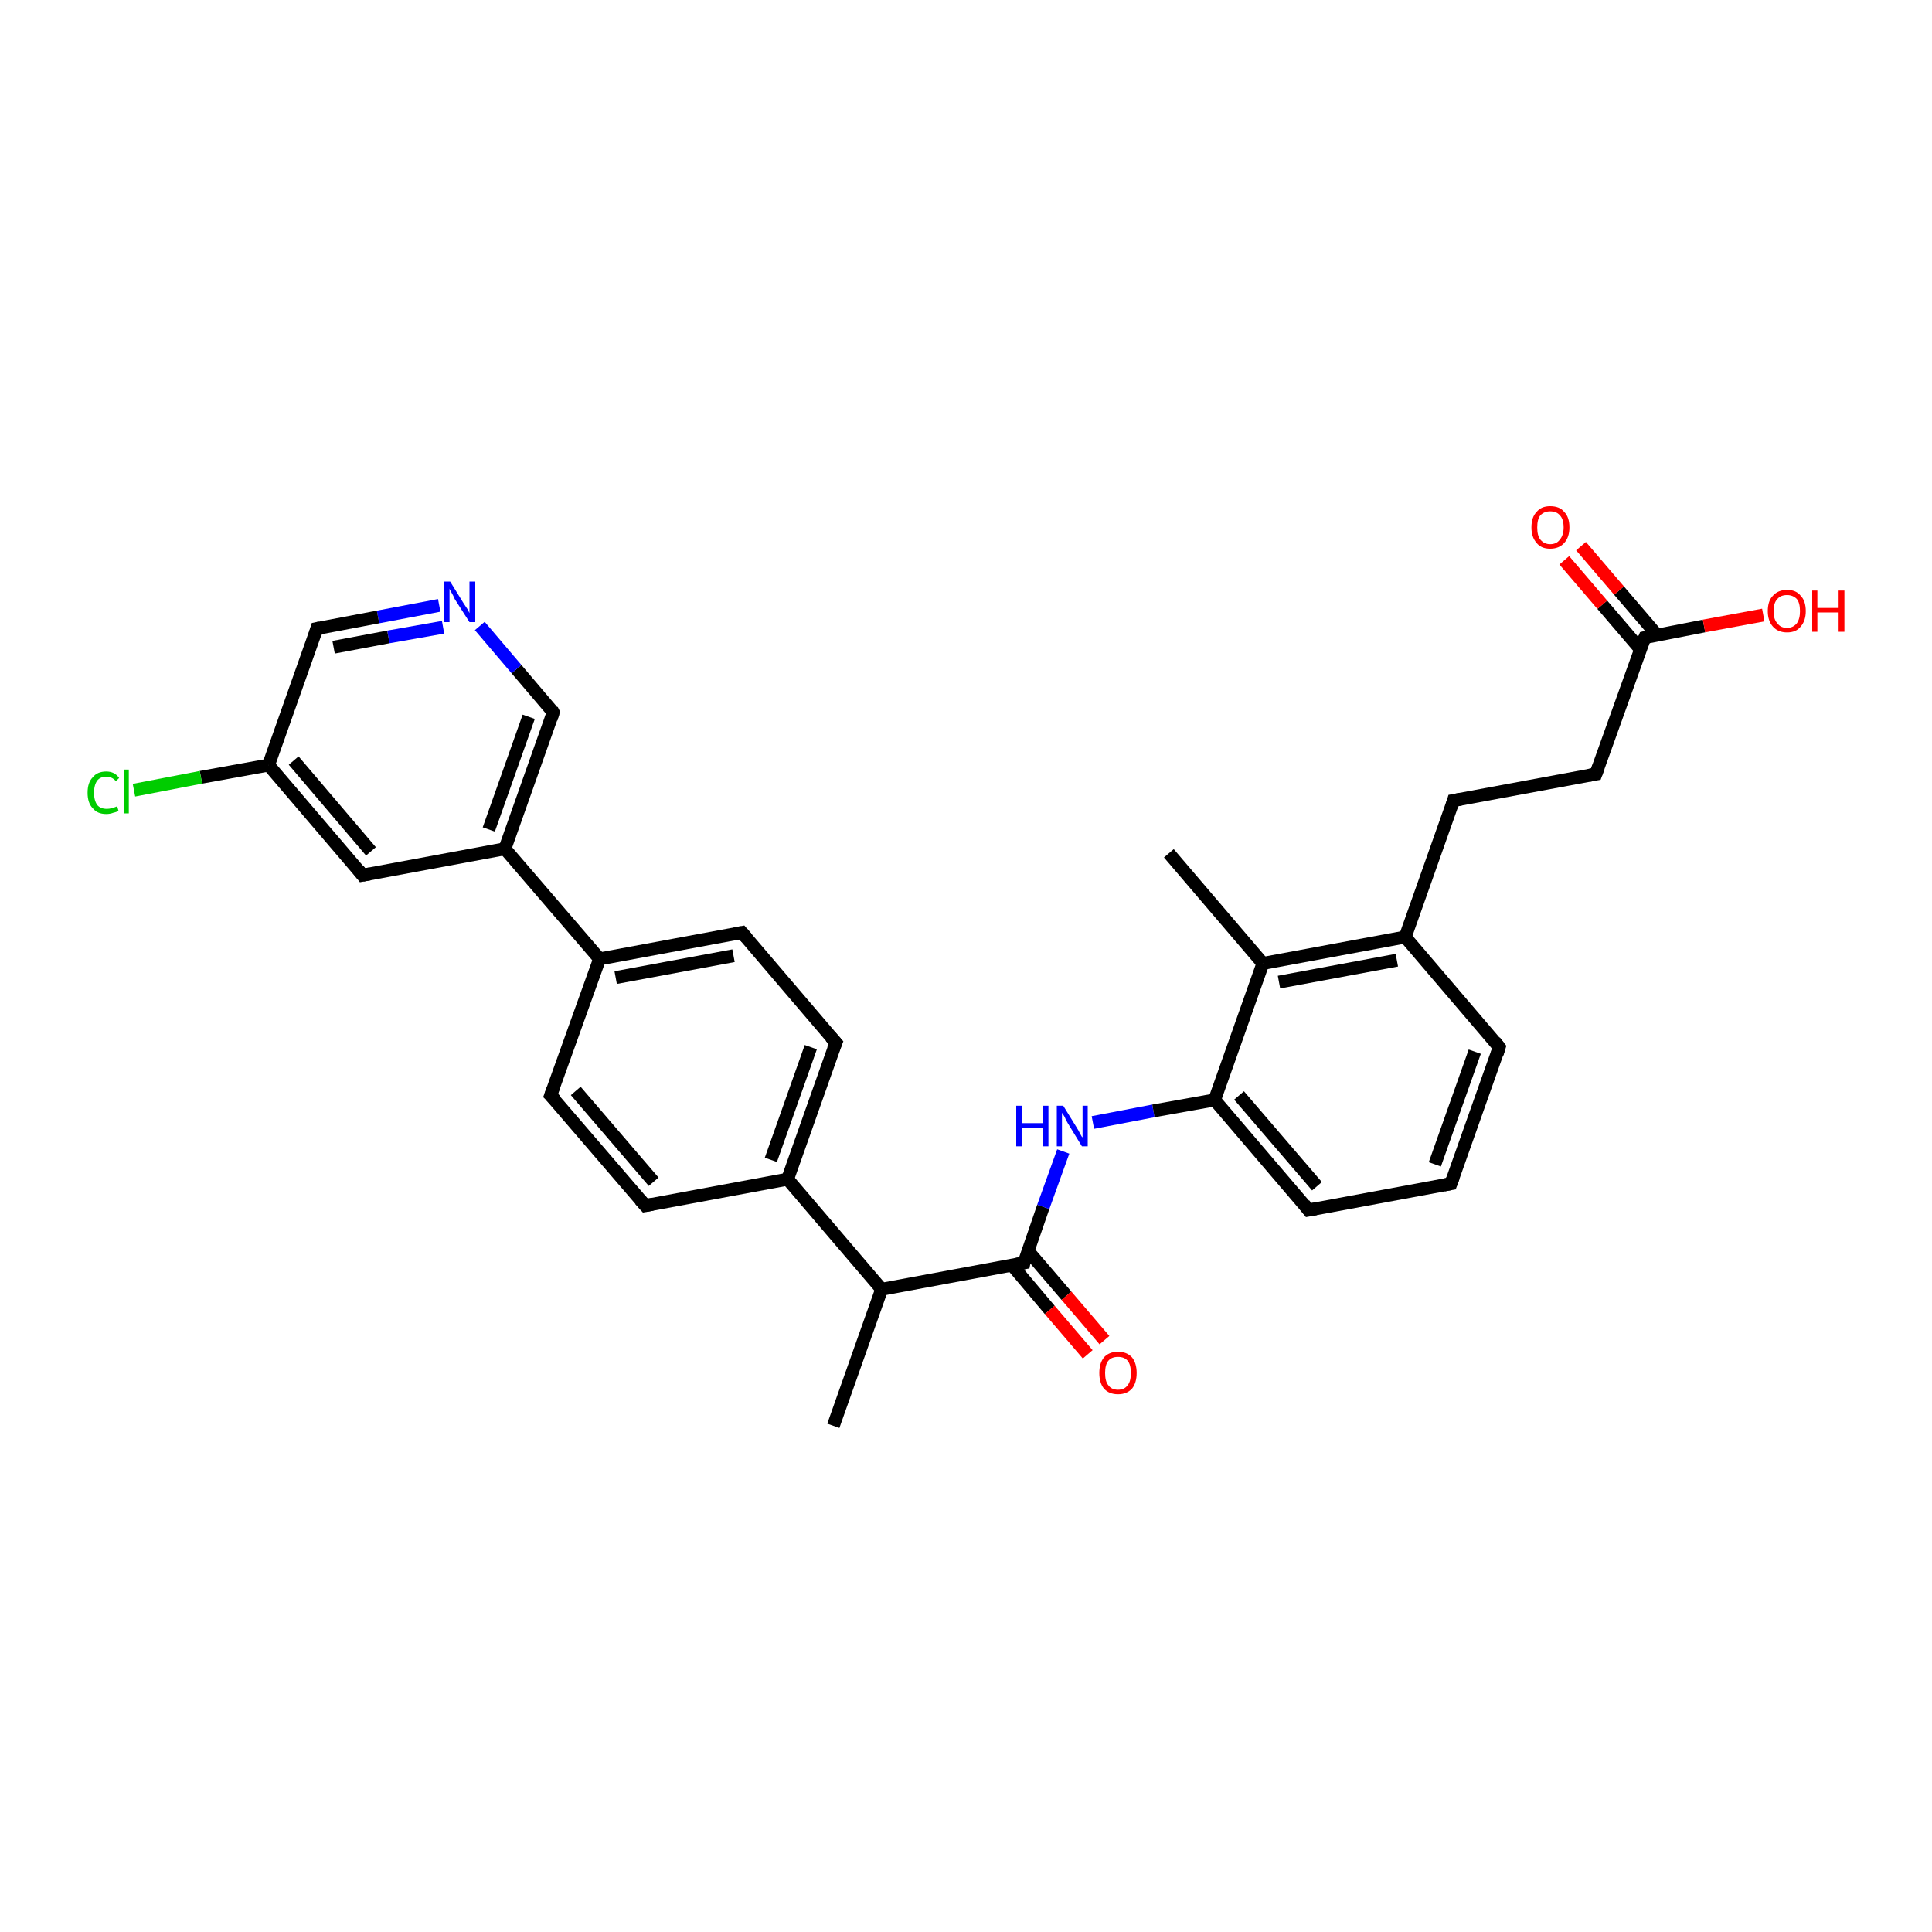<?xml version='1.0' encoding='iso-8859-1'?>
<svg version='1.1' baseProfile='full'
              xmlns='http://www.w3.org/2000/svg'
                      xmlns:rdkit='http://www.rdkit.org/xml'
                      xmlns:xlink='http://www.w3.org/1999/xlink'
                  xml:space='preserve'
width='300px' height='300px' viewBox='0 0 300 300'>
<!-- END OF HEADER -->
<rect style='opacity:1.0;fill:#FFFFFF;stroke:none' width='300.0' height='300.0' x='0.0' y='0.0'> </rect>
<path class='bond-0 atom-0 atom-1' d='M 129.4,221.4 L 136.9,200.2' style='fill:none;fill-rule:evenodd;stroke:#000000;stroke-width:2.0px;stroke-linecap:butt;stroke-linejoin:miter;stroke-opacity:1' />
<path class='bond-1 atom-1 atom-2' d='M 136.9,200.2 L 159.0,196.1' style='fill:none;fill-rule:evenodd;stroke:#000000;stroke-width:2.0px;stroke-linecap:butt;stroke-linejoin:miter;stroke-opacity:1' />
<path class='bond-2 atom-2 atom-3' d='M 157.1,196.4 L 163.0,203.4' style='fill:none;fill-rule:evenodd;stroke:#000000;stroke-width:2.0px;stroke-linecap:butt;stroke-linejoin:miter;stroke-opacity:1' />
<path class='bond-2 atom-2 atom-3' d='M 163.0,203.4 L 168.9,210.3' style='fill:none;fill-rule:evenodd;stroke:#FF0000;stroke-width:2.0px;stroke-linecap:butt;stroke-linejoin:miter;stroke-opacity:1' />
<path class='bond-2 atom-2 atom-3' d='M 159.6,194.2 L 165.6,201.2' style='fill:none;fill-rule:evenodd;stroke:#000000;stroke-width:2.0px;stroke-linecap:butt;stroke-linejoin:miter;stroke-opacity:1' />
<path class='bond-2 atom-2 atom-3' d='M 165.6,201.2 L 171.5,208.1' style='fill:none;fill-rule:evenodd;stroke:#FF0000;stroke-width:2.0px;stroke-linecap:butt;stroke-linejoin:miter;stroke-opacity:1' />
<path class='bond-3 atom-2 atom-4' d='M 159.0,196.1 L 162.0,187.4' style='fill:none;fill-rule:evenodd;stroke:#000000;stroke-width:2.0px;stroke-linecap:butt;stroke-linejoin:miter;stroke-opacity:1' />
<path class='bond-3 atom-2 atom-4' d='M 162.0,187.4 L 165.1,178.8' style='fill:none;fill-rule:evenodd;stroke:#0000FF;stroke-width:2.0px;stroke-linecap:butt;stroke-linejoin:miter;stroke-opacity:1' />
<path class='bond-4 atom-4 atom-5' d='M 169.7,174.3 L 179.1,172.5' style='fill:none;fill-rule:evenodd;stroke:#0000FF;stroke-width:2.0px;stroke-linecap:butt;stroke-linejoin:miter;stroke-opacity:1' />
<path class='bond-4 atom-4 atom-5' d='M 179.1,172.5 L 188.6,170.8' style='fill:none;fill-rule:evenodd;stroke:#000000;stroke-width:2.0px;stroke-linecap:butt;stroke-linejoin:miter;stroke-opacity:1' />
<path class='bond-5 atom-5 atom-6' d='M 188.6,170.8 L 203.2,187.9' style='fill:none;fill-rule:evenodd;stroke:#000000;stroke-width:2.0px;stroke-linecap:butt;stroke-linejoin:miter;stroke-opacity:1' />
<path class='bond-5 atom-5 atom-6' d='M 192.4,170.1 L 204.5,184.2' style='fill:none;fill-rule:evenodd;stroke:#000000;stroke-width:2.0px;stroke-linecap:butt;stroke-linejoin:miter;stroke-opacity:1' />
<path class='bond-6 atom-6 atom-7' d='M 203.2,187.9 L 225.3,183.8' style='fill:none;fill-rule:evenodd;stroke:#000000;stroke-width:2.0px;stroke-linecap:butt;stroke-linejoin:miter;stroke-opacity:1' />
<path class='bond-7 atom-7 atom-8' d='M 225.3,183.8 L 232.8,162.6' style='fill:none;fill-rule:evenodd;stroke:#000000;stroke-width:2.0px;stroke-linecap:butt;stroke-linejoin:miter;stroke-opacity:1' />
<path class='bond-7 atom-7 atom-8' d='M 222.8,180.8 L 229.0,163.3' style='fill:none;fill-rule:evenodd;stroke:#000000;stroke-width:2.0px;stroke-linecap:butt;stroke-linejoin:miter;stroke-opacity:1' />
<path class='bond-8 atom-8 atom-9' d='M 232.8,162.6 L 218.2,145.5' style='fill:none;fill-rule:evenodd;stroke:#000000;stroke-width:2.0px;stroke-linecap:butt;stroke-linejoin:miter;stroke-opacity:1' />
<path class='bond-9 atom-9 atom-10' d='M 218.2,145.5 L 225.7,124.3' style='fill:none;fill-rule:evenodd;stroke:#000000;stroke-width:2.0px;stroke-linecap:butt;stroke-linejoin:miter;stroke-opacity:1' />
<path class='bond-10 atom-10 atom-11' d='M 225.7,124.3 L 247.8,120.2' style='fill:none;fill-rule:evenodd;stroke:#000000;stroke-width:2.0px;stroke-linecap:butt;stroke-linejoin:miter;stroke-opacity:1' />
<path class='bond-11 atom-11 atom-12' d='M 247.8,120.2 L 255.4,99.0' style='fill:none;fill-rule:evenodd;stroke:#000000;stroke-width:2.0px;stroke-linecap:butt;stroke-linejoin:miter;stroke-opacity:1' />
<path class='bond-12 atom-12 atom-13' d='M 255.4,99.0 L 264.6,97.2' style='fill:none;fill-rule:evenodd;stroke:#000000;stroke-width:2.0px;stroke-linecap:butt;stroke-linejoin:miter;stroke-opacity:1' />
<path class='bond-12 atom-12 atom-13' d='M 264.6,97.2 L 273.8,95.5' style='fill:none;fill-rule:evenodd;stroke:#FF0000;stroke-width:2.0px;stroke-linecap:butt;stroke-linejoin:miter;stroke-opacity:1' />
<path class='bond-13 atom-12 atom-14' d='M 257.3,98.6 L 251.4,91.7' style='fill:none;fill-rule:evenodd;stroke:#000000;stroke-width:2.0px;stroke-linecap:butt;stroke-linejoin:miter;stroke-opacity:1' />
<path class='bond-13 atom-12 atom-14' d='M 251.4,91.7 L 245.5,84.8' style='fill:none;fill-rule:evenodd;stroke:#FF0000;stroke-width:2.0px;stroke-linecap:butt;stroke-linejoin:miter;stroke-opacity:1' />
<path class='bond-13 atom-12 atom-14' d='M 254.7,100.8 L 248.8,93.9' style='fill:none;fill-rule:evenodd;stroke:#000000;stroke-width:2.0px;stroke-linecap:butt;stroke-linejoin:miter;stroke-opacity:1' />
<path class='bond-13 atom-12 atom-14' d='M 248.8,93.9 L 242.9,87.0' style='fill:none;fill-rule:evenodd;stroke:#FF0000;stroke-width:2.0px;stroke-linecap:butt;stroke-linejoin:miter;stroke-opacity:1' />
<path class='bond-14 atom-9 atom-15' d='M 218.2,145.5 L 196.1,149.6' style='fill:none;fill-rule:evenodd;stroke:#000000;stroke-width:2.0px;stroke-linecap:butt;stroke-linejoin:miter;stroke-opacity:1' />
<path class='bond-14 atom-9 atom-15' d='M 216.9,149.1 L 198.6,152.5' style='fill:none;fill-rule:evenodd;stroke:#000000;stroke-width:2.0px;stroke-linecap:butt;stroke-linejoin:miter;stroke-opacity:1' />
<path class='bond-15 atom-15 atom-16' d='M 196.1,149.6 L 181.5,132.5' style='fill:none;fill-rule:evenodd;stroke:#000000;stroke-width:2.0px;stroke-linecap:butt;stroke-linejoin:miter;stroke-opacity:1' />
<path class='bond-16 atom-1 atom-17' d='M 136.9,200.2 L 122.3,183.1' style='fill:none;fill-rule:evenodd;stroke:#000000;stroke-width:2.0px;stroke-linecap:butt;stroke-linejoin:miter;stroke-opacity:1' />
<path class='bond-17 atom-17 atom-18' d='M 122.3,183.1 L 129.8,161.9' style='fill:none;fill-rule:evenodd;stroke:#000000;stroke-width:2.0px;stroke-linecap:butt;stroke-linejoin:miter;stroke-opacity:1' />
<path class='bond-17 atom-17 atom-18' d='M 119.7,180.1 L 125.9,162.6' style='fill:none;fill-rule:evenodd;stroke:#000000;stroke-width:2.0px;stroke-linecap:butt;stroke-linejoin:miter;stroke-opacity:1' />
<path class='bond-18 atom-18 atom-19' d='M 129.8,161.9 L 115.2,144.8' style='fill:none;fill-rule:evenodd;stroke:#000000;stroke-width:2.0px;stroke-linecap:butt;stroke-linejoin:miter;stroke-opacity:1' />
<path class='bond-19 atom-19 atom-20' d='M 115.2,144.8 L 93.1,148.9' style='fill:none;fill-rule:evenodd;stroke:#000000;stroke-width:2.0px;stroke-linecap:butt;stroke-linejoin:miter;stroke-opacity:1' />
<path class='bond-19 atom-19 atom-20' d='M 113.9,148.4 L 95.6,151.8' style='fill:none;fill-rule:evenodd;stroke:#000000;stroke-width:2.0px;stroke-linecap:butt;stroke-linejoin:miter;stroke-opacity:1' />
<path class='bond-20 atom-20 atom-21' d='M 93.1,148.9 L 85.5,170.1' style='fill:none;fill-rule:evenodd;stroke:#000000;stroke-width:2.0px;stroke-linecap:butt;stroke-linejoin:miter;stroke-opacity:1' />
<path class='bond-21 atom-21 atom-22' d='M 85.5,170.1 L 100.2,187.2' style='fill:none;fill-rule:evenodd;stroke:#000000;stroke-width:2.0px;stroke-linecap:butt;stroke-linejoin:miter;stroke-opacity:1' />
<path class='bond-21 atom-21 atom-22' d='M 89.4,169.4 L 101.5,183.5' style='fill:none;fill-rule:evenodd;stroke:#000000;stroke-width:2.0px;stroke-linecap:butt;stroke-linejoin:miter;stroke-opacity:1' />
<path class='bond-22 atom-20 atom-23' d='M 93.1,148.9 L 78.4,131.8' style='fill:none;fill-rule:evenodd;stroke:#000000;stroke-width:2.0px;stroke-linecap:butt;stroke-linejoin:miter;stroke-opacity:1' />
<path class='bond-23 atom-23 atom-24' d='M 78.4,131.8 L 85.9,110.6' style='fill:none;fill-rule:evenodd;stroke:#000000;stroke-width:2.0px;stroke-linecap:butt;stroke-linejoin:miter;stroke-opacity:1' />
<path class='bond-23 atom-23 atom-24' d='M 75.9,128.8 L 82.1,111.3' style='fill:none;fill-rule:evenodd;stroke:#000000;stroke-width:2.0px;stroke-linecap:butt;stroke-linejoin:miter;stroke-opacity:1' />
<path class='bond-24 atom-24 atom-25' d='M 85.9,110.6 L 80.2,103.9' style='fill:none;fill-rule:evenodd;stroke:#000000;stroke-width:2.0px;stroke-linecap:butt;stroke-linejoin:miter;stroke-opacity:1' />
<path class='bond-24 atom-24 atom-25' d='M 80.2,103.9 L 74.5,97.2' style='fill:none;fill-rule:evenodd;stroke:#0000FF;stroke-width:2.0px;stroke-linecap:butt;stroke-linejoin:miter;stroke-opacity:1' />
<path class='bond-25 atom-25 atom-26' d='M 68.2,94.0 L 58.7,95.8' style='fill:none;fill-rule:evenodd;stroke:#0000FF;stroke-width:2.0px;stroke-linecap:butt;stroke-linejoin:miter;stroke-opacity:1' />
<path class='bond-25 atom-25 atom-26' d='M 58.7,95.8 L 49.2,97.6' style='fill:none;fill-rule:evenodd;stroke:#000000;stroke-width:2.0px;stroke-linecap:butt;stroke-linejoin:miter;stroke-opacity:1' />
<path class='bond-25 atom-25 atom-26' d='M 68.8,97.4 L 60.3,98.9' style='fill:none;fill-rule:evenodd;stroke:#0000FF;stroke-width:2.0px;stroke-linecap:butt;stroke-linejoin:miter;stroke-opacity:1' />
<path class='bond-25 atom-25 atom-26' d='M 60.3,98.9 L 51.8,100.5' style='fill:none;fill-rule:evenodd;stroke:#000000;stroke-width:2.0px;stroke-linecap:butt;stroke-linejoin:miter;stroke-opacity:1' />
<path class='bond-26 atom-26 atom-27' d='M 49.2,97.6 L 41.7,118.8' style='fill:none;fill-rule:evenodd;stroke:#000000;stroke-width:2.0px;stroke-linecap:butt;stroke-linejoin:miter;stroke-opacity:1' />
<path class='bond-27 atom-27 atom-28' d='M 41.7,118.8 L 31.2,120.7' style='fill:none;fill-rule:evenodd;stroke:#000000;stroke-width:2.0px;stroke-linecap:butt;stroke-linejoin:miter;stroke-opacity:1' />
<path class='bond-27 atom-27 atom-28' d='M 31.2,120.7 L 20.8,122.7' style='fill:none;fill-rule:evenodd;stroke:#00CC00;stroke-width:2.0px;stroke-linecap:butt;stroke-linejoin:miter;stroke-opacity:1' />
<path class='bond-28 atom-27 atom-29' d='M 41.7,118.8 L 56.3,135.9' style='fill:none;fill-rule:evenodd;stroke:#000000;stroke-width:2.0px;stroke-linecap:butt;stroke-linejoin:miter;stroke-opacity:1' />
<path class='bond-28 atom-27 atom-29' d='M 45.6,118.1 L 57.6,132.2' style='fill:none;fill-rule:evenodd;stroke:#000000;stroke-width:2.0px;stroke-linecap:butt;stroke-linejoin:miter;stroke-opacity:1' />
<path class='bond-29 atom-15 atom-5' d='M 196.1,149.6 L 188.6,170.8' style='fill:none;fill-rule:evenodd;stroke:#000000;stroke-width:2.0px;stroke-linecap:butt;stroke-linejoin:miter;stroke-opacity:1' />
<path class='bond-30 atom-22 atom-17' d='M 100.2,187.2 L 122.3,183.1' style='fill:none;fill-rule:evenodd;stroke:#000000;stroke-width:2.0px;stroke-linecap:butt;stroke-linejoin:miter;stroke-opacity:1' />
<path class='bond-31 atom-29 atom-23' d='M 56.3,135.9 L 78.4,131.8' style='fill:none;fill-rule:evenodd;stroke:#000000;stroke-width:2.0px;stroke-linecap:butt;stroke-linejoin:miter;stroke-opacity:1' />
<path d='M 157.9,196.3 L 159.0,196.1 L 159.1,195.6' style='fill:none;stroke:#000000;stroke-width:2.0px;stroke-linecap:butt;stroke-linejoin:miter;stroke-opacity:1;' />
<path d='M 202.5,187.0 L 203.2,187.9 L 204.3,187.7' style='fill:none;stroke:#000000;stroke-width:2.0px;stroke-linecap:butt;stroke-linejoin:miter;stroke-opacity:1;' />
<path d='M 224.2,184.0 L 225.3,183.8 L 225.7,182.7' style='fill:none;stroke:#000000;stroke-width:2.0px;stroke-linecap:butt;stroke-linejoin:miter;stroke-opacity:1;' />
<path d='M 232.5,163.6 L 232.8,162.6 L 232.1,161.7' style='fill:none;stroke:#000000;stroke-width:2.0px;stroke-linecap:butt;stroke-linejoin:miter;stroke-opacity:1;' />
<path d='M 225.4,125.3 L 225.7,124.3 L 226.8,124.1' style='fill:none;stroke:#000000;stroke-width:2.0px;stroke-linecap:butt;stroke-linejoin:miter;stroke-opacity:1;' />
<path d='M 246.7,120.4 L 247.8,120.2 L 248.2,119.1' style='fill:none;stroke:#000000;stroke-width:2.0px;stroke-linecap:butt;stroke-linejoin:miter;stroke-opacity:1;' />
<path d='M 255.0,100.0 L 255.4,99.0 L 255.8,98.9' style='fill:none;stroke:#000000;stroke-width:2.0px;stroke-linecap:butt;stroke-linejoin:miter;stroke-opacity:1;' />
<path d='M 129.4,162.9 L 129.8,161.9 L 129.0,161.0' style='fill:none;stroke:#000000;stroke-width:2.0px;stroke-linecap:butt;stroke-linejoin:miter;stroke-opacity:1;' />
<path d='M 115.9,145.6 L 115.2,144.8 L 114.1,145.0' style='fill:none;stroke:#000000;stroke-width:2.0px;stroke-linecap:butt;stroke-linejoin:miter;stroke-opacity:1;' />
<path d='M 85.9,169.0 L 85.5,170.1 L 86.3,170.9' style='fill:none;stroke:#000000;stroke-width:2.0px;stroke-linecap:butt;stroke-linejoin:miter;stroke-opacity:1;' />
<path d='M 99.4,186.3 L 100.2,187.2 L 101.3,187.0' style='fill:none;stroke:#000000;stroke-width:2.0px;stroke-linecap:butt;stroke-linejoin:miter;stroke-opacity:1;' />
<path d='M 85.6,111.6 L 85.9,110.6 L 85.7,110.2' style='fill:none;stroke:#000000;stroke-width:2.0px;stroke-linecap:butt;stroke-linejoin:miter;stroke-opacity:1;' />
<path d='M 49.7,97.5 L 49.2,97.6 L 48.9,98.6' style='fill:none;stroke:#000000;stroke-width:2.0px;stroke-linecap:butt;stroke-linejoin:miter;stroke-opacity:1;' />
<path d='M 55.6,135.0 L 56.3,135.9 L 57.4,135.7' style='fill:none;stroke:#000000;stroke-width:2.0px;stroke-linecap:butt;stroke-linejoin:miter;stroke-opacity:1;' />
<path class='atom-3' d='M 170.7 213.2
Q 170.7 211.7, 171.4 210.8
Q 172.2 209.9, 173.6 209.9
Q 175.0 209.9, 175.8 210.8
Q 176.5 211.7, 176.5 213.2
Q 176.5 214.7, 175.8 215.6
Q 175.0 216.5, 173.6 216.5
Q 172.2 216.5, 171.4 215.6
Q 170.7 214.7, 170.7 213.2
M 173.6 215.8
Q 174.6 215.8, 175.1 215.1
Q 175.6 214.5, 175.6 213.2
Q 175.6 211.9, 175.1 211.3
Q 174.6 210.7, 173.6 210.7
Q 172.6 210.7, 172.1 211.3
Q 171.6 211.9, 171.6 213.2
Q 171.6 214.5, 172.1 215.1
Q 172.6 215.8, 173.6 215.8
' fill='#FF0000'/>
<path class='atom-4' d='M 157.8 171.7
L 158.7 171.7
L 158.7 174.4
L 162.0 174.4
L 162.0 171.7
L 162.8 171.7
L 162.8 178.0
L 162.0 178.0
L 162.0 175.1
L 158.7 175.1
L 158.7 178.0
L 157.8 178.0
L 157.8 171.7
' fill='#0000FF'/>
<path class='atom-4' d='M 165.1 171.7
L 167.2 175.1
Q 167.4 175.4, 167.7 176.0
Q 168.0 176.6, 168.1 176.6
L 168.1 171.7
L 168.9 171.7
L 168.9 178.0
L 168.0 178.0
L 165.8 174.4
Q 165.5 173.9, 165.3 173.4
Q 165.0 172.9, 164.9 172.8
L 164.9 178.0
L 164.1 178.0
L 164.1 171.7
L 165.1 171.7
' fill='#0000FF'/>
<path class='atom-13' d='M 274.5 94.9
Q 274.5 93.3, 275.3 92.5
Q 276.1 91.6, 277.5 91.6
Q 278.9 91.6, 279.6 92.5
Q 280.4 93.3, 280.4 94.9
Q 280.4 96.4, 279.6 97.3
Q 278.9 98.2, 277.5 98.2
Q 276.1 98.2, 275.3 97.3
Q 274.5 96.4, 274.5 94.9
M 277.5 97.5
Q 278.4 97.5, 279.0 96.8
Q 279.5 96.1, 279.5 94.9
Q 279.5 93.6, 279.0 93.0
Q 278.4 92.4, 277.5 92.4
Q 276.5 92.4, 276.0 93.0
Q 275.4 93.6, 275.4 94.9
Q 275.4 96.2, 276.0 96.8
Q 276.5 97.5, 277.5 97.5
' fill='#FF0000'/>
<path class='atom-13' d='M 281.4 91.7
L 282.2 91.7
L 282.2 94.4
L 285.5 94.4
L 285.5 91.7
L 286.4 91.7
L 286.4 98.1
L 285.5 98.1
L 285.5 95.1
L 282.2 95.1
L 282.2 98.1
L 281.4 98.1
L 281.4 91.7
' fill='#FF0000'/>
<path class='atom-14' d='M 237.8 81.9
Q 237.8 80.3, 238.6 79.5
Q 239.3 78.6, 240.7 78.6
Q 242.2 78.6, 242.9 79.5
Q 243.7 80.3, 243.7 81.9
Q 243.7 83.4, 242.9 84.3
Q 242.1 85.2, 240.7 85.2
Q 239.3 85.2, 238.6 84.3
Q 237.8 83.4, 237.8 81.9
M 240.7 84.5
Q 241.7 84.5, 242.2 83.8
Q 242.8 83.1, 242.8 81.9
Q 242.8 80.6, 242.2 80.0
Q 241.7 79.4, 240.7 79.4
Q 239.8 79.4, 239.2 80.0
Q 238.7 80.6, 238.7 81.9
Q 238.7 83.2, 239.2 83.8
Q 239.8 84.5, 240.7 84.5
' fill='#FF0000'/>
<path class='atom-25' d='M 69.9 90.3
L 72.0 93.7
Q 72.2 94.0, 72.6 94.6
Q 72.9 95.2, 72.9 95.2
L 72.9 90.3
L 73.8 90.3
L 73.8 96.6
L 72.9 96.6
L 70.6 93.0
Q 70.4 92.5, 70.1 92.0
Q 69.8 91.5, 69.8 91.4
L 69.8 96.6
L 68.9 96.6
L 68.9 90.3
L 69.9 90.3
' fill='#0000FF'/>
<path class='atom-28' d='M 13.6 123.1
Q 13.6 121.5, 14.4 120.7
Q 15.1 119.8, 16.5 119.8
Q 17.8 119.8, 18.5 120.8
L 18.0 121.3
Q 17.4 120.6, 16.5 120.6
Q 15.6 120.6, 15.1 121.2
Q 14.6 121.9, 14.6 123.1
Q 14.6 124.3, 15.1 125.0
Q 15.6 125.6, 16.6 125.6
Q 17.3 125.6, 18.2 125.2
L 18.4 125.9
Q 18.1 126.1, 17.6 126.2
Q 17.1 126.4, 16.5 126.4
Q 15.1 126.4, 14.4 125.5
Q 13.6 124.7, 13.6 123.1
' fill='#00CC00'/>
<path class='atom-28' d='M 19.2 119.5
L 20.0 119.5
L 20.0 126.3
L 19.2 126.3
L 19.2 119.5
' fill='#00CC00'/>
</svg>
